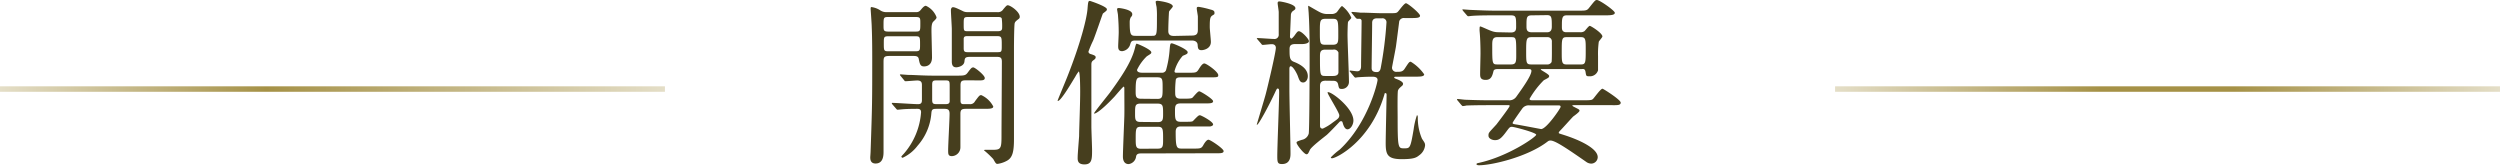 <svg xmlns="http://www.w3.org/2000/svg" xmlns:xlink="http://www.w3.org/1999/xlink" viewBox="0 0 470.92 31.18">
  <defs>
    <linearGradient id="a" data-name="名称未設定グラデーション 48" y1="16.77" x2="125.25" y2="16.77" gradientUnits="userSpaceOnUse">
      <stop offset="0" stop-color="#e4dec7"/>
      <stop offset="0.4" stop-color="#a59146"/>
      <stop offset="1" stop-color="#e4dec7"/>
    </linearGradient>
    <linearGradient id="b" data-name="名称未設定グラデーション 18" x1="345.67" y1="16.77" x2="470.92" y2="16.77" gradientUnits="userSpaceOnUse">
      <stop offset="0" stop-color="#e4dec7"/>
      <stop offset="0.4" stop-color="#a59146"/>
      <stop offset="0.6" stop-color="#a59146"/>
      <stop offset="1" stop-color="#e4dec7"/>
    </linearGradient>
  </defs>
  <title>overview_tit_sp</title>
  <g>
    <g>
      <path d="M172.46,2.28a1,1,0,0,0,.95-.38c.21-.23.61-.81,1-.81a3.83,3.83,0,0,1,2,2.14c0,.2,0,.27-.61.85-.34.34-.34,1.16-.34,1.67,0,.71.1,4.25.1,5.06,0,1.67-1.26,1.7-1.5,1.7-.71,0-.81-.47-1-1.43-.11-.54-.58-.54-1.09-.54h-4.39c-1.15,0-1.15.27-1.15,1.33,0,4.62,0,12,0,16.66,0,.64,0,2.27-1.5,2.27-1,0-1-.85-1-1.19,0-.1.07-.91.07-1.32.3-8.67.3-9.25.3-17.17,0-4.08-.07-5.41-.1-6.22,0-.38-.2-3.13-.2-3.23s0-.34.13-.34a4,4,0,0,1,1.67.61,2,2,0,0,0,1.29.34Zm-5.1,4.55c-.88,0-.88.17-.88,1.33,0,1.36,0,1.5.88,1.5h5.07c.88,0,.88-.21.88-1.26,0-1.43,0-1.57-.88-1.57Zm5-.88c1,0,1-.07,1-1.56,0-1.06,0-1.19-1-1.19h-4.93c-1,0-1,.06-1,1.56,0,1,0,1.19,1,1.19Zm9.83,9.18c-.89,0-1.26,0-1.26.92v2.79c0,.37,0,.78.54.78h1.19a1,1,0,0,0,1-.55c.79-1.05.85-1.15,1.19-1.15a4.73,4.73,0,0,1,2.25,2.14c0,.44-.72.44-1.8.44h-3.3c-.78,0-1.09.1-1.09.95v6.26a1.66,1.66,0,0,1-1.6,1.7c-.71,0-.71-.41-.71-1.12,0-1,.27-5.78.27-6.87,0-.88-.44-.92-1.09-.92h-1.19c-.81,0-1.09,0-1.15.82a10.43,10.43,0,0,1-2.59,6.12,7.43,7.43,0,0,1-2.82,2.28.27.27,0,0,1-.24-.21c0-.07.07-.13.51-.61a13.32,13.32,0,0,0,3.2-7.75c0-.48-.24-.65-.68-.65s-2,0-3,.1l-.71.07c-.14,0-.21-.07-.31-.2l-.68-.78c-.13-.17-.13-.17-.13-.24s.06-.07.13-.07c.68,0,4.05.24,4.8.24.54,0,.74-.21.74-.75V16.05c0-.44-.06-.89-.88-.89-.31,0-1.94.14-2.18.14s-.17-.07-.3-.2l-.65-.79c-.13-.17-.13-.17-.13-.23s.06-.07.1-.07c.24,0,1.26.1,1.49.1,1,0,2.76.14,4.7.14h4.28c1.46,0,1.77,0,2.18-.55.68-.92.78-1,1.08-1s2.15,1.46,2.15,2-.72.44-1.81.44Zm-4.39,4.49c.68,0,1,0,1.09-.48v-3c0-1-.1-1-1.09-1h-1.12c-.85,0-1.09,0-1.09.82V18.8c0,.82.27.82,1.09.82Zm10-17.34A1.17,1.17,0,0,0,189,1.73c.41-.47.61-.74.82-.74.51,0,2.27,1.22,2.27,2.17a.47.47,0,0,1-.17.38c-.57.44-.68.54-.78.81S191,7.82,191,9.21c0,2.42,0,14.28,0,17,0,2.35-.27,3.47-1.29,4.05a5.06,5.06,0,0,1-1.8.61c-.28,0-.34-.07-.82-.92a17.1,17.1,0,0,0-1.73-1.63c0-.1.2-.1.27-.1.37,0,1,0,1.36,0,1.46,0,1.66-.2,1.66-2.41,0-2,.07-11.94.07-14.18,0-.89-.37-.92-1.12-.92H182.8c-1,0-1.06.2-1.13.88-.1.92-1.32,1.09-1.53,1.09-.4,0-.85-.13-.85-1.09V5.51c0-.55-.17-3-.17-3.61,0-.13.07-.54.38-.54s.64.14,1.77.68a1.78,1.78,0,0,0,1,.24Zm-5.27.92c-1,0-1,.06-1,1.39s0,1.29,1,1.29h5.24c.51,0,1,0,1-.61a11.58,11.58,0,0,0-.07-1.77c-.1-.3-.41-.3-.92-.3Zm0,3.6c-.68,0-.92,0-1,.44,0,.14,0,1.63,0,1.84,0,.75.27.75,1,.75h5.17c1,0,1,0,1-1.3,0-1.56,0-1.73-1-1.73Z" style="fill: #463e1e"/>
      <path d="M202.55,14.45c-.65,1.05-2.69,4.56-3.26,4.56a.08.08,0,0,1-.07-.07c0-.07,1.7-4.12,1.87-4.59,2.41-6.09,3.64-10.85,3.77-12.75.1-1.26.14-1.43.44-1.43.07,0,3.2,1.05,3.2,1.56,0,.24,0,.24-.75.82-.07.1-1.49,4.28-1.83,5.07a20.13,20.13,0,0,0-.89,2.1c0,.31.31.45.48.48.61.2.88.31.88.58s-.2.41-.44.58-.37.34-.37.81V23.83c0,.68.13,3.78.13,4.39,0,1.7,0,2.75-1.43,2.75S203,30,203,29.51s.24-3.33.27-3.87c0-1.23.2-5.95.2-8.3,0-.51,0-3.81-.27-3.88A6.12,6.12,0,0,0,202.55,14.45ZM215,28.9c-.37,0-.92,0-1,.61a1.63,1.63,0,0,1-1.39,1.4c-1.09,0-1.09-1.19-1.09-1.43,0-1.06.24-6.43.27-7.62s0-2.68,0-5.23c0,0,0-.31-.13-.31s-1.53,1.67-1.74,1.9c-2.92,3.1-3.84,3.3-3.84,3.13s2.59-3.36,3-3.91c2-2.75,4.05-5.71,4.7-8.36.1-.41.2-.85.34-.85s2.75,1.09,2.75,1.63c0,.24-.1.27-.85.75a8.68,8.68,0,0,0-1.84,2.55c0,.24.17.54,1,.54h3.63a.81.81,0,0,0,.82-.44,19,19,0,0,0,.68-3.77c.1-1.19.14-1.33.41-1.33s3,1.12,3,1.67c0,.3-.17.37-.92.68a7,7,0,0,0-1.56,2.89c0,.3.2.3.44.3h2.18c1.42,0,1.56,0,2-.75.2-.3.61-1,1-1s2.62,1.56,2.62,2.21c0,.41-.17.41-1.8.41h-5.2c-.41,0-.89,0-1,.44a18.44,18.44,0,0,0-.11,2.58c0,.85.38,1,1.13,1H223c1.33,0,1.53-.07,1.7-.27.75-.85,1-1.12,1.22-1.12s2.59,1.43,2.59,1.87-.72.41-1.8.41h-4.29c-1,0-1.09.4-1.09,1.39,0,1.53,0,2.07,1.06,2.07h.75c1.22,0,1.49,0,1.66-.23.89-.92,1-1,1.23-1s2.48,1.19,2.48,1.73c0,.24-.34.34-.55.38-.4,0-.61,0-1.25,0h-4.25c-.34,0-1,0-1,1,0,3,.17,3.17,1.15,3.17h2.11c1.43,0,1.6,0,2-.75.2-.34.58-.92.92-.92s2.85,1.67,2.85,2.14-.71.41-1.83.41Zm9.52-22.2c1.05,0,1.12-.51,1.12-1.19s0-1.7,0-2.38c0-.21-.21-1.29-.21-1.53s.07-.31.38-.31a16,16,0,0,1,2.11.48c.54.13.85.24.85.61s0,.27-.51.61c-.31.31-.38.58-.38,2.11,0,.41.21,2.35.21,2.79,0,1.29-1.36,1.56-1.77,1.56-.65,0-.68-.41-.72-1s-.54-.82-1.08-.82H213.91c-.72,0-.85.17-1,.68a1.77,1.77,0,0,1-1.53,1.33c-.75,0-.75-.58-.75-.95s.1-2.15.1-2.55c0-1.33-.07-2.38-.14-3.3,0-.17-.17-.95-.17-1.12s.21-.21.34-.21,2.52.27,2.52,1.16c0,.2,0,.27-.31.64a2.17,2.17,0,0,0-.17.89c0,2.41.21,2.55,1.13,2.55h3c1,0,1,0,1-3.57a14.91,14.91,0,0,0-.07-1.87,8.92,8.92,0,0,1-.17-.95c0-.21.31-.21.38-.21s2.85.31,2.85,1.06c0,.17-.68.81-.71,1s-.14,2.35-.14,3.64c0,.82.55.92,1.09.92ZM218.09,23c.95,0,1-.47,1-1.49,0-1.67,0-2-1.19-2H215c-1.19,0-1.19.3-1.19,1.93,0,1,0,1.53,1,1.53Zm0,5c1,0,1-.48,1-1.77,0-1.91,0-2.35-1-2.35h-3.16c-.95,0-1,.34-1,2.14,0,1.53,0,2,1,2ZM218,18.63c1,0,1-.44,1-2.07s0-2-1-2h-3c-.91,0-1.08.23-1.08,2.61,0,.89,0,1.43,1,1.43Z" style="fill: #463e1e"/>
      <path d="M236.92,7.48c-.13-.17-.17-.17-.17-.24s.07-.07.14-.07c.47,0,2.65.17,3.09.17a.79.79,0,0,0,.89-.88c0-.54,0-3.5,0-4.18,0-.27-.2-1.43-.2-1.67s.07-.34.34-.34,3,.48,3,1.26c0,.2,0,.24-.51.58a1,1,0,0,0-.34.71c0,.1-.17,4-.17,4.12s.14.34.27.34.61-.58.75-.82c.31-.41.44-.58.65-.58.54,0,1.9,1.46,1.9,1.87s-.75.55-1.29.55H244c-.85,0-1.09.3-1.09.95,0,1.43,0,2.07.78,2.38s2.66,1.09,2.66,2.72c0,.81-.52,1.19-.85,1.19-.62,0-.75-.44-1.06-1.29-.07-.21-.81-1.77-1.32-1.77-.24,0-.24.44-.24.51,0,.61,0,3.36,0,3.91,0,1.9.21,10.27.21,12,0,.54,0,2-1.6,2-.82,0-.89-.31-.89-1.5,0-1.87.35-10.2.35-11.9,0-.61,0-.82-.31-.82-.1,0-.17.14-.31.41-1.49,3.23-3.29,6.39-3.5,6.39s-.07-.06-.07-.1,1.5-5,1.67-5.68c.37-1.39,1.9-7.85,1.9-8.7,0-.07,0-.68-.78-.68-.27,0-1.49.14-1.66.14s-.21-.07-.31-.21Zm12.79,7.72c-.72,0-1.06.27-1.06,1,0,1.06,0,6.29,0,7.45,0,.17,0,.58.51.58a9.24,9.24,0,0,0,1.9-1.16c1-.71,1.22-.85,1.22-1.36s-2.21-3.94-2.21-4.28c0-.07.07-.07.11-.07.78,0,4.76,3.06,4.76,5.34,0,.81-.55,1.66-1.12,1.66s-.82-.95-.89-1.19-.1-.34-.34-.34a.43.43,0,0,0-.31.17c-.5.55-2,2.11-2.37,2.42s-2.89,2.21-3.17,2.82-.37.82-.64.82c-.44,0-1.87-1.81-1.87-2.18,0-.2.1-.24,1-.54a1.65,1.65,0,0,0,1.29-1.16c.14-.44.17-12.55.17-13.94,0-2.79,0-5.88-.17-8.64,0-.2-.1-1.15-.1-1.36s0-.13.07-.13,1.87,1.09,2.28,1.26a2.91,2.91,0,0,0,1.36.27h.68a1.47,1.47,0,0,0,1-.34c.17-.17.78-1.16,1-1.16a5.61,5.61,0,0,1,1.74,2.21c0,.14-.55.61-.62.78s-.1,2.11-.1,2.42c0,1.29.27,7.48.27,8.87a1.32,1.32,0,0,1-1.42,1.33c-.45,0-.48-.17-.62-.85s-.68-.68-1-.68Zm0-11.66c-1.09,0-1.09.4-1.09,2.41,0,2.24,0,2.48,1.09,2.48H251c1.09,0,1.09-.47,1.09-1.8,0-2.79,0-3.09-1.09-3.09Zm-.07,5.81c-1,0-1,.58-1,1.39,0,3.47,0,3.57,1.06,3.57h1.42c1,0,1-.57,1-.74,0-.41,0-3.54,0-3.68a.88.88,0,0,0-1-.54ZM263,14.45c-.11,0-.38,0-.38.14s.2.2.55.34,1.12.47,1.12.85a.48.48,0,0,1-.17.37c-.55.48-.65.58-.78.88s-.07,4.42-.07,5c0,5.91.1,5.91,1.22,5.91s1.19,0,1.8-3.6a13.34,13.34,0,0,1,.62-2.65c.06,0,.16.13.16.4a9.84,9.84,0,0,0,.79,4.05c.51.75.58.85.58,1.26a2.62,2.62,0,0,1-1.13,1.87c-.54.44-1.05.71-3.29.71-2.72,0-3-.92-3-3.06,0-1.15.17-8.6.17-9,0-.14,0-.38-.21-.38s-.13.07-.27.48c-2.62,8.64-9,11.8-9.82,11.8-.07,0-.21-.07-.21-.17a12.32,12.32,0,0,1,1.67-1.46c5.37-5,7.14-12.65,7.14-13.13s-.44-.61-1-.61c-1.19,0-2.17.07-2.68.1-.07,0-.41.07-.48.07s-.2-.07-.31-.24l-.64-.78c-.07-.1-.17-.17-.17-.2a.12.12,0,0,1,.13-.11c.11,0,1.13.14,1.33.14.51,0,.71-.41.71-.92,0-1.22.1-7.21.1-8.57a.38.38,0,0,0-.37-.4l-.44,0c-.1,0-.17-.07-.31-.2l-.64-.79a.41.41,0,0,1-.14-.23c0-.07.07-.07.1-.07.24,0,1.3.1,1.53.13,1.4,0,2.93.11,4.32.11h.89c1.46,0,1.63,0,1.9-.28S264.5.61,264.84.61s2.65,1.91,2.65,2.35-.71.44-1.84.44h-1.08a.91.91,0,0,0-1,.61c-.06.48-.51,4-.61,4.69-.07.55-.75,3.88-.75,4.05a.79.79,0,0,0,.89.78c.68,0,1.12,0,1.49-.58.79-1.19.85-1.32,1.16-1.32A8.32,8.32,0,0,1,268.27,14c0,.44-.78.44-1.8.44Zm-3.61-11c-.68,0-.92.34-.92.85,0,1.33-.1,7.31-.1,8.53,0,.68.55.75,1,.75s.65-.37.72-.81a69.46,69.46,0,0,0,1.08-8.57.74.74,0,0,0-.85-.75Z" style="fill: #463e1e"/>
      <path d="M284.59,6.12c1,0,1-.58,1-1.12,0-1.77,0-2.11-1-2.11h-3c-3,0-4,.07-4.28.1-.14,0-.62.07-.72.07s-.2-.07-.3-.2l-.68-.79c-.11-.17-.14-.17-.14-.23s0-.07.14-.07,1.25.1,1.49.1c1.67.07,3.06.14,4.66.14h15.47c1.53,0,1.7,0,2.14-.58C300.4.14,300.5,0,300.81,0c.51,0,3.37,2,3.37,2.41s-.68.48-1.81.48H295.1c-.89,0-.89.61-.89,2.18,0,.4,0,1,.85,1h2.59a1.27,1.27,0,0,0,.81-.2c.17-.14.79-1,1-1s2.38,1.36,2.38,2c0,.17-.61.81-.68,1a16.89,16.89,0,0,0-.14,2.72c0,.21,0,2.62,0,2.65a1.58,1.58,0,0,1-1.63,1.13c-.61,0-.61-.07-.72-.79s-.47-.57-.81-.57h-7.24c-.34,0-.38,0-.38.1s1.57.88,1.57,1.19-.11.34-1,.81a16.37,16.37,0,0,0-2.69,3.51c0,.27.28.27.75.27h9.49c1.43,0,1.49-.07,1.7-.24s1.43-1.94,1.8-1.94c.14,0,3.43,2.08,3.43,2.62s-.68.48-1.8.48h-7c-.27,0-.3,0-.3.06s0,.11.34.28c.85.44,1,.47,1,.71s-1,.95-1.19,1.09c-.41.41-2.07,2.28-2.45,2.65-.07.07-.27.27-.27.41s.1.13,1.05.44c2.76.88,6.29,2.48,6.29,4.15a1.24,1.24,0,0,1-1.22,1.22,1.73,1.73,0,0,1-.82-.24c-3.91-2.72-6-4.11-6.86-4.11a.81.81,0,0,0-.55.2c-3.7,2.86-10.44,4.46-12.92,4.46-.24,0-.47-.07-.47-.21s.23-.2.4-.23c5.51-1.19,10.85-4.9,10.85-5.31s-4.18-1.49-4.56-1.49-.47.1-1,.81c-1,1.36-1.42,1.7-2.21,1.7-.47,0-1.22-.27-1.22-.85s.07-.54,1.5-2.11c.13-.17,2.48-3.23,2.48-3.46s-.07-.17-.78-.17h-3c-3,0-4,.06-4.32.06a4.36,4.36,0,0,1-.71.11c-.11,0-.17-.11-.31-.24l-.65-.78c-.13-.14-.13-.17-.13-.21s0-.1.1-.1c.24,0,1.29.14,1.5.14,1.66.06,3.09.1,4.69.1h3.4a1.58,1.58,0,0,0,1.46-.65c1.22-1.7,2.86-4,2.86-4.89,0-.34-.31-.34-.62-.34h-5.64c-.31,0-.78,0-.88.37-.21.85-.41,1.67-1.47,1.67s-1.05-.62-1.05-1.19.07-3.27.07-3.81c0-1.57-.07-3.23-.17-4.18a3.77,3.77,0,0,1,0-.55c0-.1,0-.34.14-.34s1.73.75,2.07.85a3.58,3.58,0,0,0,1.23.24ZM282,7c-.91,0-.91.72-.91,1.6,0,3.44,0,3.54,1,3.54h2.52c1,0,1-.51,1-1.87,0-3.23,0-3.27-1-3.27Zm6.19,12.86a1.49,1.49,0,0,0-1.46.61c-.17.24-1.8,2.51-1.8,2.68s.07.21.75.31,4.55.85,4.62.85c1,0,3.67-3.91,3.67-4.18s-.2-.27-.37-.27ZM288.54,7c-1,0-1.06.28-1.06,2.59s0,2.55,1,2.55h2.86a.91.91,0,0,0,.92-.44c.1-.21.06-3.3.06-3.81a.79.79,0,0,0-.85-.89Zm0-4.11c-1,0-1,.44-1,2,0,.61,0,1.19,1,1.19h2.89c.88,0,.88-.78.88-1.09,0-1.63,0-2.14-.88-2.14ZM295.06,7c-.88,0-.88.41-.88,2.79,0,1.84,0,2.35.88,2.35h2.76c.88,0,.88-.41.88-2.79,0-1.84,0-2.35-.88-2.35Z" style="fill: #463e1e"/>
    </g>
    <rect y="16.26" width="125.25" height="1.03" style="fill: url(#a)"/>
    <rect x="345.67" y="16.26" width="125.25" height="1.03" style="fill: url(#b)"/>
  </g>
</svg>
